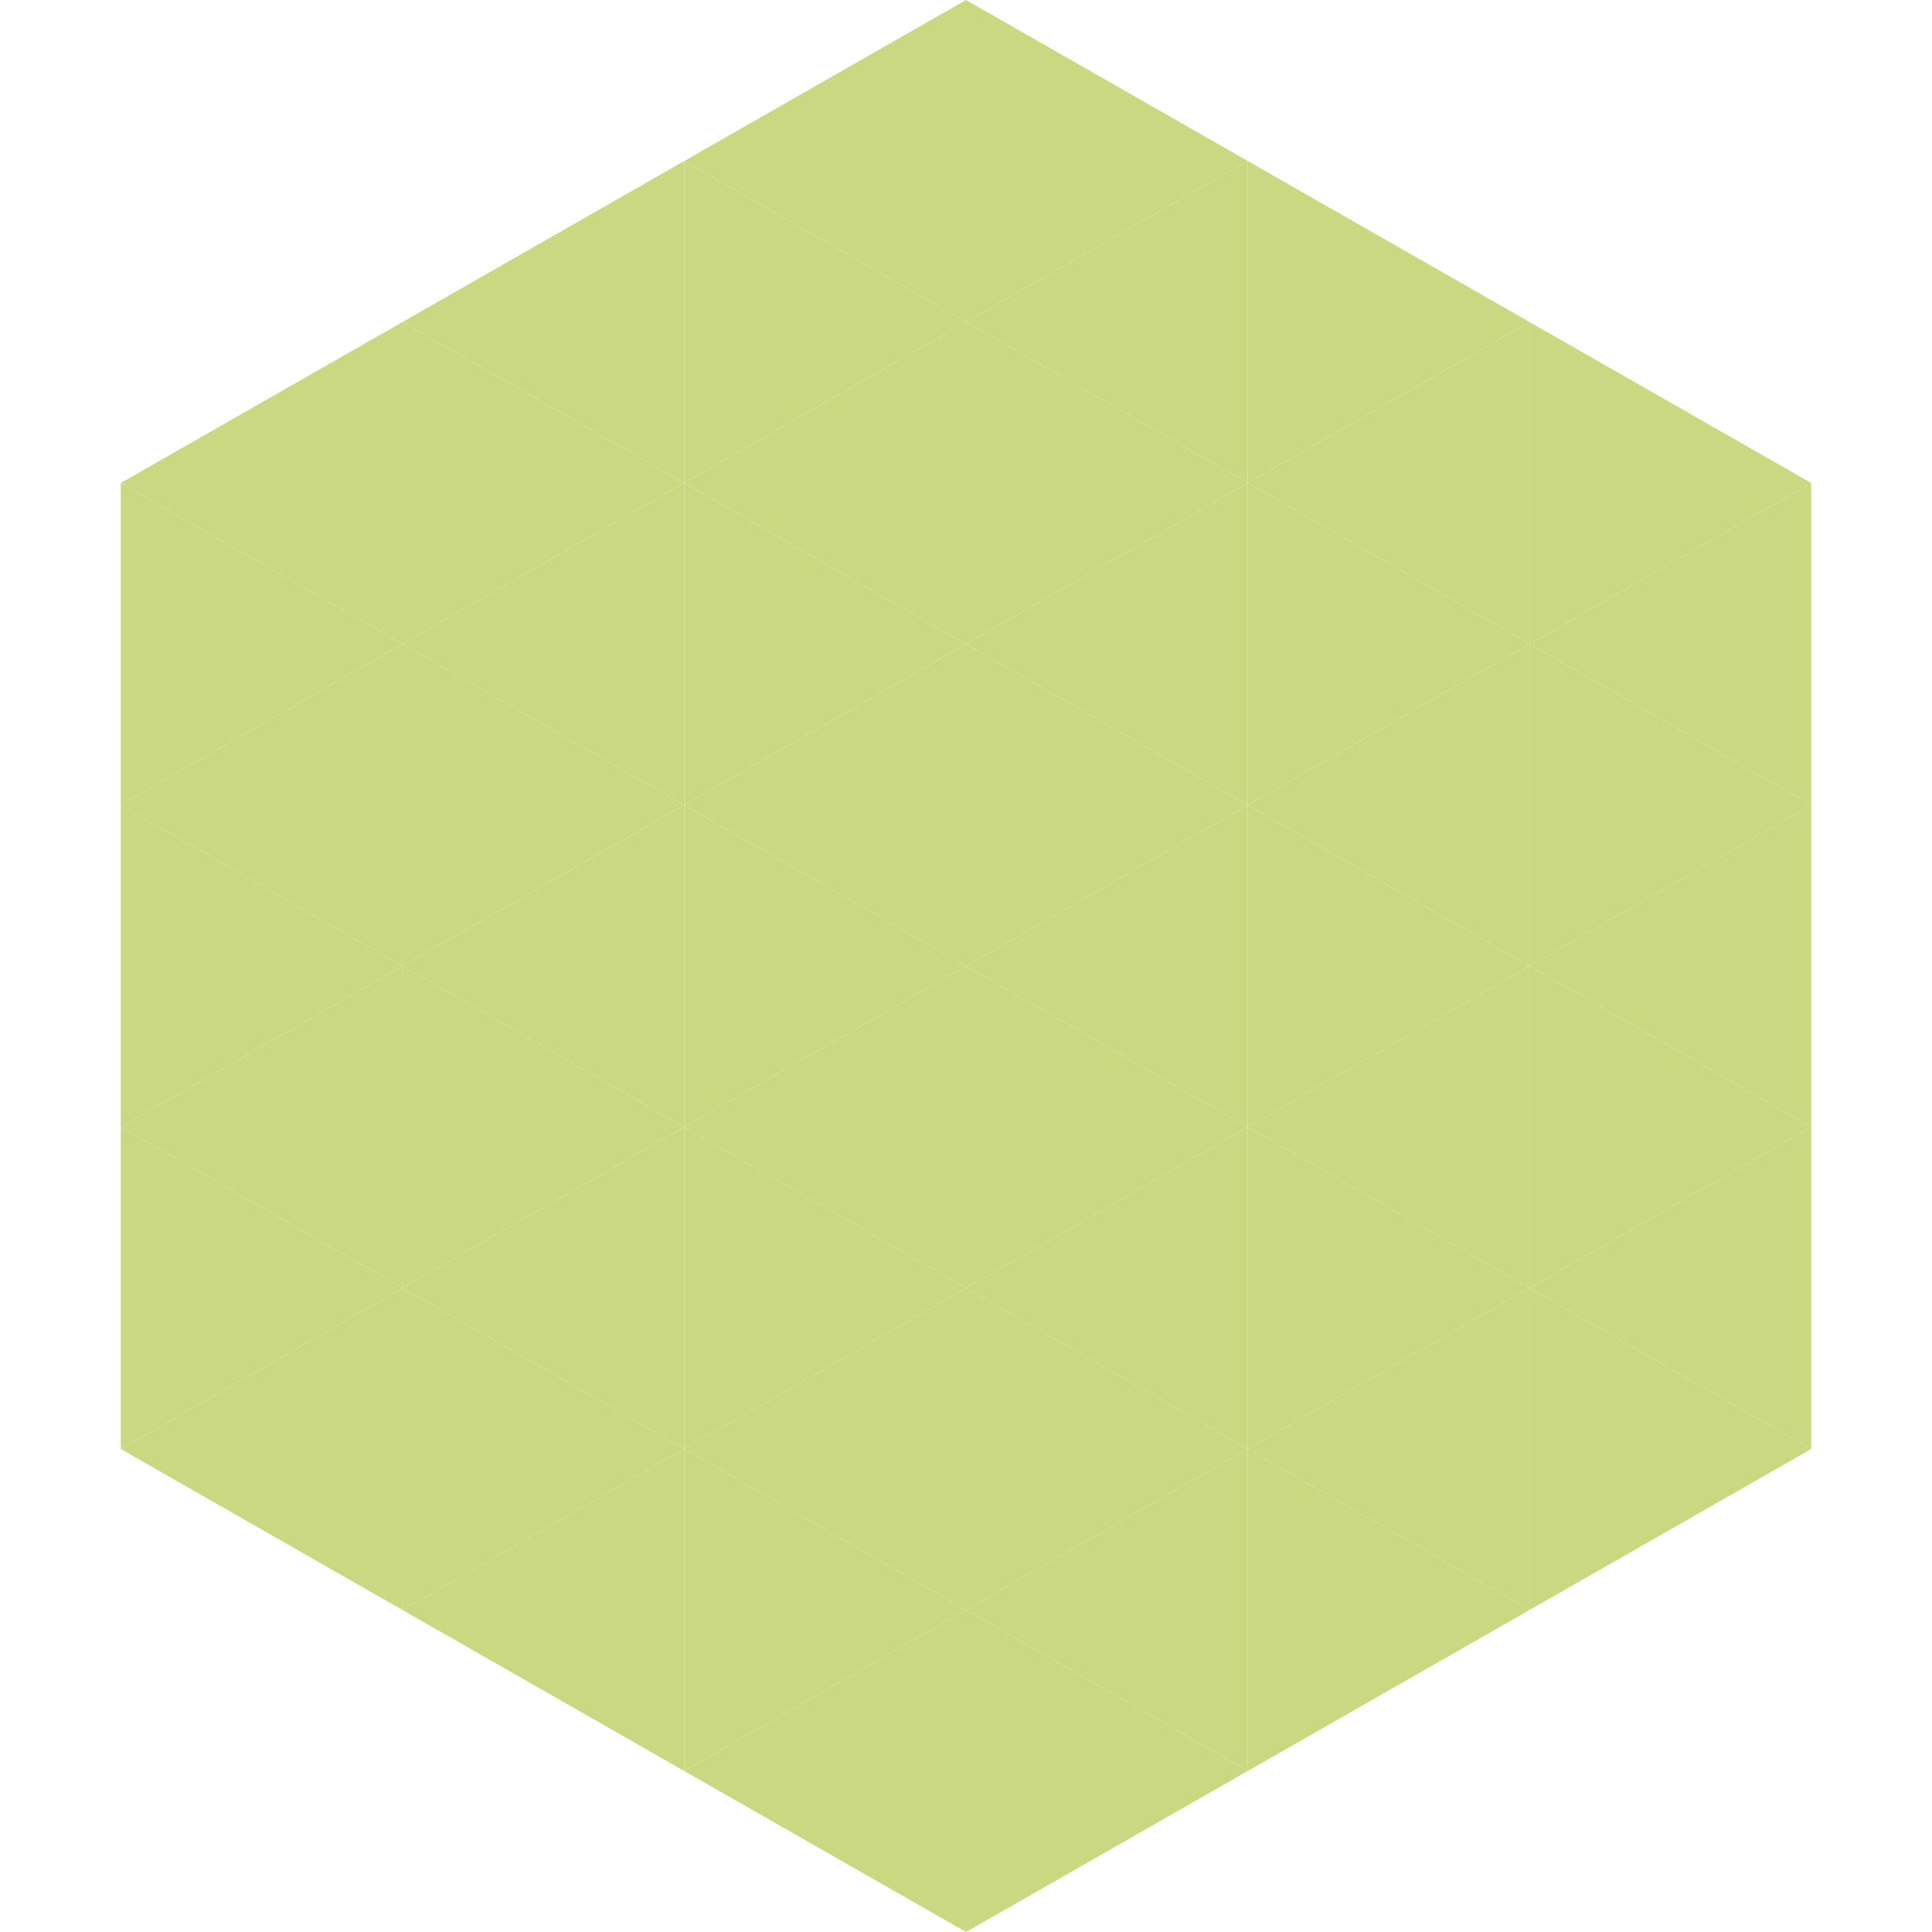<?xml version="1.0"?>
<!-- Generated by SVGo -->
<svg width="240" height="240"
     xmlns="http://www.w3.org/2000/svg"
     xmlns:xlink="http://www.w3.org/1999/xlink">
<polygon points="50,40 15,60 50,80" style="fill:rgb(203,216,130)" />
<polygon points="190,40 225,60 190,80" style="fill:rgb(203,216,130)" />
<polygon points="15,60 50,80 15,100" style="fill:rgb(203,216,130)" />
<polygon points="225,60 190,80 225,100" style="fill:rgb(203,216,130)" />
<polygon points="50,80 15,100 50,120" style="fill:rgb(203,216,130)" />
<polygon points="190,80 225,100 190,120" style="fill:rgb(203,216,130)" />
<polygon points="15,100 50,120 15,140" style="fill:rgb(203,216,130)" />
<polygon points="225,100 190,120 225,140" style="fill:rgb(203,216,130)" />
<polygon points="50,120 15,140 50,160" style="fill:rgb(203,216,130)" />
<polygon points="190,120 225,140 190,160" style="fill:rgb(203,216,130)" />
<polygon points="15,140 50,160 15,180" style="fill:rgb(203,216,130)" />
<polygon points="225,140 190,160 225,180" style="fill:rgb(203,216,130)" />
<polygon points="50,160 15,180 50,200" style="fill:rgb(203,216,130)" />
<polygon points="190,160 225,180 190,200" style="fill:rgb(203,216,130)" />
<polygon points="15,180 50,200 15,220" style="fill:rgb(255,255,255); fill-opacity:0" />
<polygon points="225,180 190,200 225,220" style="fill:rgb(255,255,255); fill-opacity:0" />
<polygon points="50,0 85,20 50,40" style="fill:rgb(255,255,255); fill-opacity:0" />
<polygon points="190,0 155,20 190,40" style="fill:rgb(255,255,255); fill-opacity:0" />
<polygon points="85,20 50,40 85,60" style="fill:rgb(203,216,130)" />
<polygon points="155,20 190,40 155,60" style="fill:rgb(203,216,130)" />
<polygon points="50,40 85,60 50,80" style="fill:rgb(203,216,130)" />
<polygon points="190,40 155,60 190,80" style="fill:rgb(203,216,130)" />
<polygon points="85,60 50,80 85,100" style="fill:rgb(203,216,130)" />
<polygon points="155,60 190,80 155,100" style="fill:rgb(203,216,130)" />
<polygon points="50,80 85,100 50,120" style="fill:rgb(203,216,130)" />
<polygon points="190,80 155,100 190,120" style="fill:rgb(203,216,130)" />
<polygon points="85,100 50,120 85,140" style="fill:rgb(203,216,130)" />
<polygon points="155,100 190,120 155,140" style="fill:rgb(203,216,130)" />
<polygon points="50,120 85,140 50,160" style="fill:rgb(203,216,130)" />
<polygon points="190,120 155,140 190,160" style="fill:rgb(203,216,130)" />
<polygon points="85,140 50,160 85,180" style="fill:rgb(203,216,130)" />
<polygon points="155,140 190,160 155,180" style="fill:rgb(203,216,130)" />
<polygon points="50,160 85,180 50,200" style="fill:rgb(203,216,130)" />
<polygon points="190,160 155,180 190,200" style="fill:rgb(203,216,130)" />
<polygon points="85,180 50,200 85,220" style="fill:rgb(203,216,130)" />
<polygon points="155,180 190,200 155,220" style="fill:rgb(203,216,130)" />
<polygon points="120,0 85,20 120,40" style="fill:rgb(203,216,130)" />
<polygon points="120,0 155,20 120,40" style="fill:rgb(203,216,130)" />
<polygon points="85,20 120,40 85,60" style="fill:rgb(203,216,130)" />
<polygon points="155,20 120,40 155,60" style="fill:rgb(203,216,130)" />
<polygon points="120,40 85,60 120,80" style="fill:rgb(203,216,130)" />
<polygon points="120,40 155,60 120,80" style="fill:rgb(203,216,130)" />
<polygon points="85,60 120,80 85,100" style="fill:rgb(203,216,130)" />
<polygon points="155,60 120,80 155,100" style="fill:rgb(203,216,130)" />
<polygon points="120,80 85,100 120,120" style="fill:rgb(203,216,130)" />
<polygon points="120,80 155,100 120,120" style="fill:rgb(203,216,130)" />
<polygon points="85,100 120,120 85,140" style="fill:rgb(203,216,130)" />
<polygon points="155,100 120,120 155,140" style="fill:rgb(203,216,130)" />
<polygon points="120,120 85,140 120,160" style="fill:rgb(203,216,130)" />
<polygon points="120,120 155,140 120,160" style="fill:rgb(203,216,130)" />
<polygon points="85,140 120,160 85,180" style="fill:rgb(203,216,130)" />
<polygon points="155,140 120,160 155,180" style="fill:rgb(203,216,130)" />
<polygon points="120,160 85,180 120,200" style="fill:rgb(203,216,130)" />
<polygon points="120,160 155,180 120,200" style="fill:rgb(203,216,130)" />
<polygon points="85,180 120,200 85,220" style="fill:rgb(203,216,130)" />
<polygon points="155,180 120,200 155,220" style="fill:rgb(203,216,130)" />
<polygon points="120,200 85,220 120,240" style="fill:rgb(203,216,130)" />
<polygon points="120,200 155,220 120,240" style="fill:rgb(203,216,130)" />
<polygon points="85,220 120,240 85,260" style="fill:rgb(255,255,255); fill-opacity:0" />
<polygon points="155,220 120,240 155,260" style="fill:rgb(255,255,255); fill-opacity:0" />
</svg>
